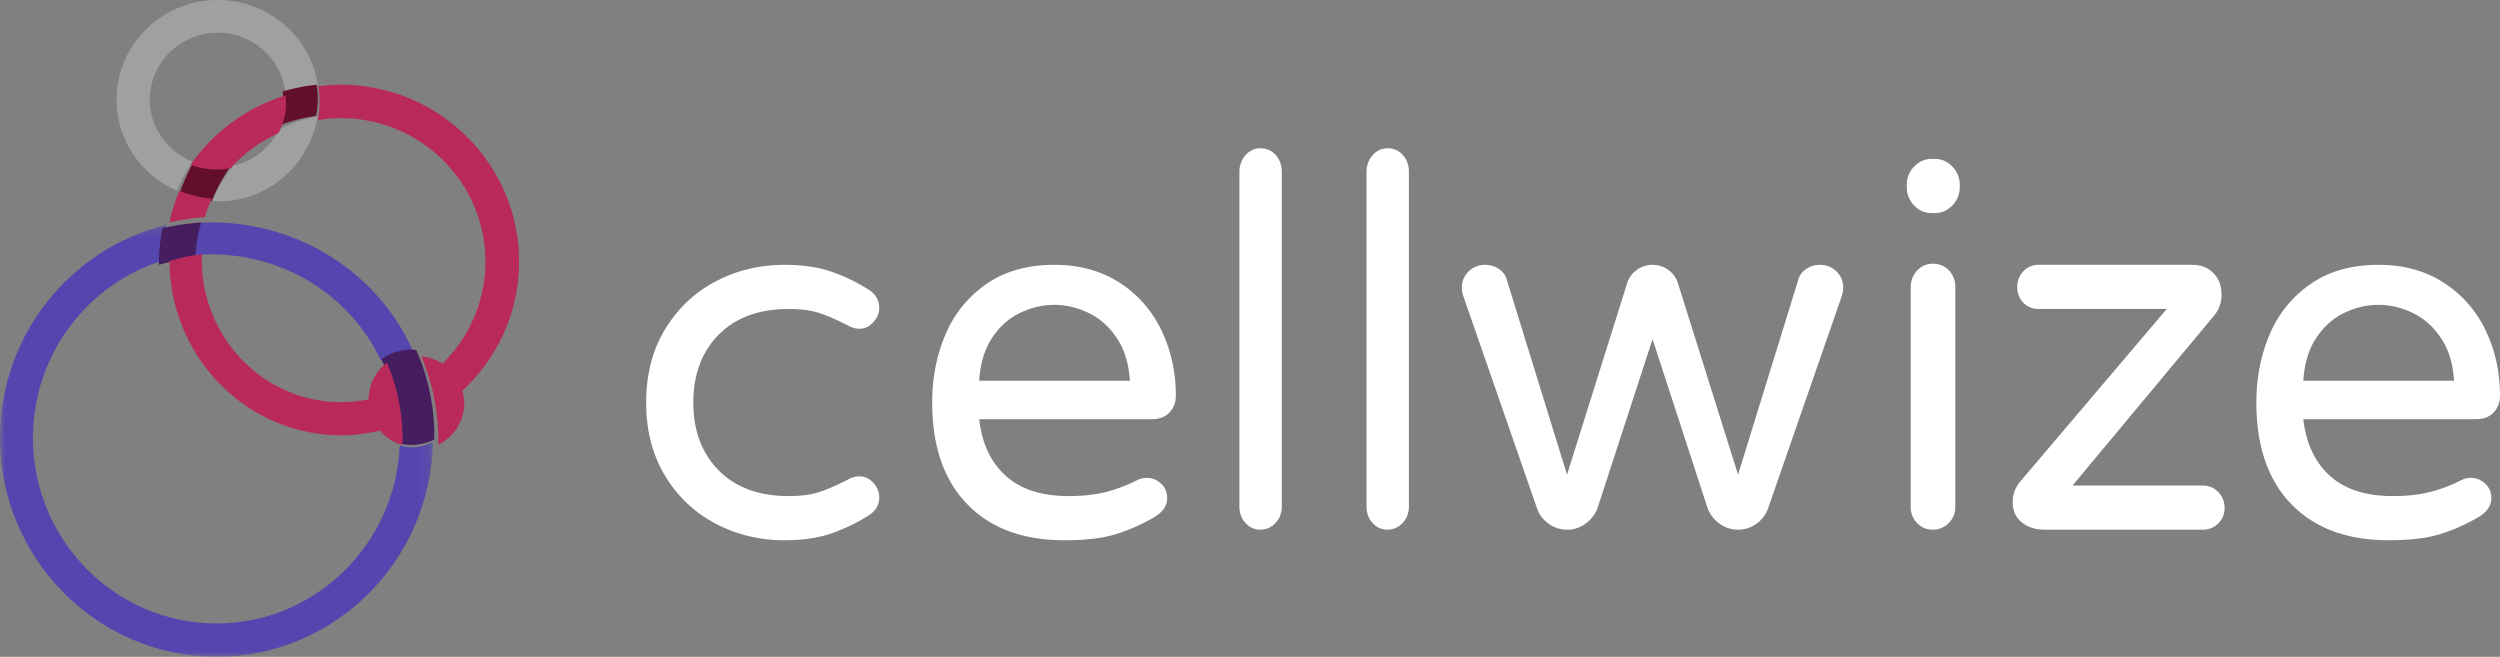 <?xml version="1.0" encoding="UTF-8"?>
<svg xmlns="http://www.w3.org/2000/svg" xmlns:xlink="http://www.w3.org/1999/xlink" width="236" height="62" viewBox="0 0 236 62">
  <rect x="0" y="0" width="236" height="62" fill="#808080" stroke="none"/>
  <defs>
    <path id="a" d="M0 .25h40.87V41H0z"></path>
  </defs>
  <g fill="none" fill-rule="evenodd">
    <path fill="#A0A0A0" d="M14.144 9.403c0-3.48 2.878-6.31 6.415-6.31 3.286 0 6 2.445 6.369 5.581A16.747 16.747 0 0 1 30 8.001C29.308 3.481 25.345 0 20.56 0 15.287 0 11 4.218 11 9.403c0 3.835 2.348 7.135 5.701 8.597.406-.964.904-1.88 1.48-2.74-2.362-.932-4.037-3.204-4.037-5.857M22.04 15.637A13.969 13.969 0 0 0 20 18.96c.25.02.498.039.752.039 4.6 0 8.432-3.453 9.248-8a12.806 12.806 0 0 0-3.626 1.183c-.859 1.745-2.44 3.043-4.334 3.454"></path>
    <path fill="#640F2A" d="M29.877 8a19.084 19.084 0 0 0-3.191.631c.029.224.048.452.048.683A5.35 5.35 0 0 1 26 12c1.192-.51 2.475-.87 3.824-1.063A7.834 7.834 0 0 0 30 9.314c0-.447-.05-.884-.123-1.314M18.432 15A19.77 19.77 0 0 0 17 18.124a8.188 8.188 0 0 0 2.995.876A15.654 15.654 0 0 1 22 15.367a5.402 5.402 0 0 1-1.266.151A5.444 5.444 0 0 1 18.432 15"></path>
    <g transform="translate(0 21)">
      <mask id="b" fill="#fff">
        <use xlink:href="#a"></use>
      </mask>
      <path fill="#5546AF" d="M38.885 21.228c-.402 0-.783-.072-1.153-.174-.374 9.325-7.976 16.8-17.292 16.8-9.554 0-17.328-7.856-17.328-17.514 0-7.877 5.173-14.552 12.265-16.747 0-.04-.006-.08-.006-.12 0-1.103.112-2.18.315-3.222C6.702 2.423 0 10.602 0 20.34 0 31.731 9.17 41 20.44 41c11.142 0 20.224-9.06 20.43-20.273-.598.309-1.267.5-1.985.5" mask="url(#b)"></path>
    </g>
    <path fill="#5546AF" d="M35.933 34a4.518 4.518 0 0 1 2.642-.856c.146 0 .283.028.425.041C35.883 26.036 28.519 21 19.95 21c-.485 0-.964.022-1.44.054-.296.981-.466 2.01-.51 3.072.64-.069 1.29-.11 1.95-.11 7.124 0 13.255 4.11 15.983 9.984"></path>
    <path fill="#461E5F" d="M15 24.876c0 .042.007.082.007.124a19.611 19.611 0 0 1 3.438-.675c.048-1.15.234-2.263.555-3.325-1.249.083-2.47.263-3.653.533A16.495 16.495 0 0 0 15 24.876M40.79 38.245a19.854 19.854 0 0 0-.787-3.365 20.227 20.227 0 0 0-.71-1.837c-.152-.014-.3-.043-.456-.043a4.9 4.9 0 0 0-2.837.905c.403.855.726 1.746.984 2.665.29 1.037.485 2.107.572 3.208.034.438.07.876.07 1.322 0 .245-.028.482-.039.724.4.103.815.176 1.25.176.78 0 1.503-.194 2.153-.507.002-.131.01-.26.01-.393 0-.969-.076-1.92-.21-2.855"></path>
    <path fill="#B92A5A" d="M20 18.75a9.637 9.637 0 0 1-3.064-.75c-.41.957-.725 1.96-.936 3a20.96 20.96 0 0 1 3.33-.493c.18-.605.405-1.19.67-1.757M21.773 15.868a13.85 13.85 0 0 1 4.504-3.294A6.008 6.008 0 0 0 27 9.725c0-.246-.018-.487-.047-.725-3.704 1.158-6.849 3.494-8.953 6.548a6.79 6.79 0 0 0 3.773.32M37.418 36.85c-.234-.9-.527-1.775-.892-2.613a4.42 4.42 0 0 0-1.737 3.46 12.9 12.9 0 0 1-2.595.266c-7.247 0-13.142-6.027-13.142-13.435 0-.178.019-.351.026-.528-1.058.12-2.087.337-3.078.647.064 9.077 7.301 16.442 16.194 16.442 1.261 0 2.483-.163 3.662-.443A4.283 4.283 0 0 0 37.965 42c.01-.237.035-.47.035-.71 0-.437-.033-.866-.064-1.296a17.652 17.652 0 0 0-.518-3.144M49 24.704C49 15.494 41.45 8 32.17 8c-.72 0-1.423.06-2.118.147.07.467.12.942.12 1.43 0 .602-.064 1.19-.172 1.763.709-.112 1.43-.187 2.17-.187 7.527 0 13.654 6.079 13.654 13.55 0 3.759-1.552 7.162-4.05 9.62a4.468 4.468 0 0 0-2.003-.677c.25.592.475 1.197.669 1.815.337 1.074.583 2.187.74 3.328.128.923.2 1.865.2 2.823 0 .13-.008.258-.01.388 1.45-.736 2.455-2.218 2.455-3.948 0-.407-.072-.793-.176-1.167C46.933 33.835 49 29.51 49 24.704"></path>
    <path fill="#FFF" d="M67.552 49.43c-1.99-1.046-3.579-2.55-4.767-4.513C61.595 42.955 61 40.649 61 38c0-2.65.594-4.955 1.785-6.917 1.188-1.962 2.778-3.466 4.767-4.513 1.987-1.046 4.155-1.57 6.502-1.57 1.727 0 3.218.22 4.473.662a16.923 16.923 0 0 1 3.496 1.693c.65.425.977.998.977 1.717 0 .49-.188.94-.562 1.349-.376.409-.807.613-1.296.613-.359 0-.717-.098-1.075-.295-1.076-.556-1.997-.956-2.763-1.202-.765-.245-1.72-.367-2.86-.367-2.803 0-5.003.81-6.6 2.428-1.597 1.619-2.395 3.753-2.395 6.402 0 2.65.798 4.783 2.396 6.402 1.596 1.62 3.796 2.428 6.6 2.428 1.14 0 2.094-.123 2.86-.368.765-.245 1.686-.645 2.762-1.202a2.218 2.218 0 0 1 1.075-.294c.49 0 .92.205 1.296.613.374.41.562.859.562 1.35 0 .72-.326 1.292-.977 1.717a16.921 16.921 0 0 1-3.496 1.692c-1.255.441-2.746.662-4.473.662-2.347 0-4.515-.523-6.502-1.57M106.66 35.94c-.096-1.602-.506-2.944-1.229-4.023-.723-1.08-1.615-1.872-2.676-2.38-1.06-.506-2.138-.76-3.23-.76-1.094 0-2.17.254-3.231.76-1.061.508-1.946 1.3-2.653 2.38-.707 1.079-1.109 2.42-1.205 4.023h14.224zM91.303 47.59C89.1 45.319 88 42.12 88 38c0-2.322.417-4.464 1.254-6.426a10.883 10.883 0 0 1 3.857-4.759C94.847 25.605 96.984 25 99.524 25c2.378 0 4.436.564 6.172 1.693a10.891 10.891 0 0 1 3.954 4.513c.9 1.88 1.35 3.933 1.35 6.156 0 .622-.2 1.146-.603 1.57-.402.426-.94.638-1.615.638H92.436c.257 2.29 1.093 4.072 2.508 5.347 1.414 1.276 3.39 1.913 5.93 1.913 1.35 0 2.532-.13 3.545-.392 1.012-.261 2-.638 2.965-1.128.256-.13.546-.197.868-.197.514 0 .964.18 1.35.54.386.36.578.818.578 1.374 0 .72-.418 1.324-1.253 1.814-1.254.72-2.492 1.26-3.713 1.62-1.222.36-2.796.539-4.725.539-3.923 0-6.984-1.136-9.186-3.41zM117.571 49.368c-.38-.42-.571-.94-.571-1.557V16.238c0-.616.19-1.143.571-1.581.38-.438.85-.657 1.407-.657.586 0 1.07.211 1.45.632.381.422.572.958.572 1.606V47.81c0 .617-.198 1.136-.593 1.557-.396.421-.873.632-1.429.632-.557 0-1.026-.21-1.407-.632M129.571 49.368c-.38-.42-.571-.94-.571-1.557V16.238c0-.616.19-1.143.571-1.581.38-.438.85-.657 1.407-.657.586 0 1.07.211 1.45.632.381.422.572.958.572 1.606V47.81c0 .617-.198 1.136-.593 1.557-.396.421-.873.632-1.43.632a1.82 1.82 0 0 1-1.406-.632M146.168 49.423a2.936 2.936 0 0 1-1.076-1.442l-6.945-20a2.536 2.536 0 0 1-.147-.818c0-.608.212-1.121.635-1.538.424-.416.946-.625 1.566-.625.456 0 .872.12 1.247.36.374.24.628.553.758.938l5.723 18.51 5.674-18.077c.163-.512.465-.93.905-1.25.44-.32.937-.481 1.492-.481.554 0 1.052.16 1.492.48.44.321.741.739.905 1.251l5.674 18.077 5.723-18.51c.13-.385.383-.697.758-.938.374-.24.79-.36 1.247-.36.619 0 1.141.209 1.566.625.423.417.635.93.635 1.538 0 .258-.049.53-.147.818l-6.945 20a2.943 2.943 0 0 1-1.076 1.442 2.897 2.897 0 0 1-1.761.577c-.653 0-1.24-.192-1.761-.577a3.216 3.216 0 0 1-1.125-1.49L156 32.019l-5.185 15.914a3.221 3.221 0 0 1-1.125 1.49 2.895 2.895 0 0 1-1.76.577c-.653 0-1.24-.192-1.762-.577M180.972 49.373c-.402-.418-.602-.933-.602-1.545v-20.71c0-.612.2-1.135.602-1.57.4-.434.895-.651 1.481-.651.618 0 1.127.21 1.528.627.401.419.602.95.602 1.594v20.71c0 .612-.208 1.127-.624 1.545a2.05 2.05 0 0 1-1.506.627c-.586 0-1.08-.209-1.481-.627m-.278-29.98a2.421 2.421 0 0 1-.694-1.738v-.193c0-.676.231-1.255.694-1.738.463-.483 1.019-.724 1.667-.724h.278c.648 0 1.203.241 1.666.724.463.483.695 1.062.695 1.738v.193c0 .676-.232 1.255-.695 1.738-.463.483-1.018.724-1.666.724h-.278c-.648 0-1.204-.241-1.667-.724M190.861 49.314c-.574-.458-.861-1.095-.861-1.912 0-.752.255-1.422.765-2.01l13.78-16.226H192.44c-.574 0-1.053-.195-1.436-.588-.382-.392-.574-.882-.574-1.47 0-.589.192-1.087.574-1.495A1.885 1.885 0 0 1 192.44 25h14.498c.829 0 1.499.262 2.01.784.51.523.765 1.194.765 2.01 0 .752-.223 1.405-.67 1.96l-13.397 16.08h12.297c.574 0 1.06.204 1.459.612.398.409.598.907.598 1.495 0 .588-.2 1.078-.598 1.471a2.003 2.003 0 0 1-1.459.588h-14.93c-.86 0-1.578-.228-2.152-.686M231.66 35.94c-.096-1.602-.506-2.944-1.23-4.023-.722-1.08-1.614-1.872-2.675-2.38-1.06-.506-2.138-.76-3.23-.76-1.094 0-2.17.254-3.231.76-1.061.508-1.946 1.3-2.653 2.38-.707 1.079-1.109 2.42-1.205 4.023h14.224zm-15.357 11.65C214.1 45.319 213 42.12 213 38c0-2.322.417-4.464 1.254-6.426a10.887 10.887 0 0 1 3.857-4.759c1.736-1.21 3.873-1.815 6.413-1.815 2.378 0 4.436.564 6.172 1.693a10.887 10.887 0 0 1 3.954 4.513c.9 1.88 1.35 3.933 1.35 6.156 0 .622-.2 1.146-.603 1.57-.402.426-.94.638-1.615.638h-16.346c.257 2.29 1.093 4.072 2.508 5.347 1.414 1.276 3.39 1.913 5.93 1.913 1.35 0 2.532-.13 3.545-.392 1.012-.261 2-.638 2.965-1.128.256-.13.546-.197.868-.197.514 0 .964.18 1.35.54.386.36.578.818.578 1.374 0 .72-.418 1.324-1.253 1.814-1.254.72-2.492 1.26-3.713 1.62-1.222.36-2.797.539-4.725.539-3.923 0-6.985-1.136-9.186-3.41z"></path>
  </g>
</svg>
